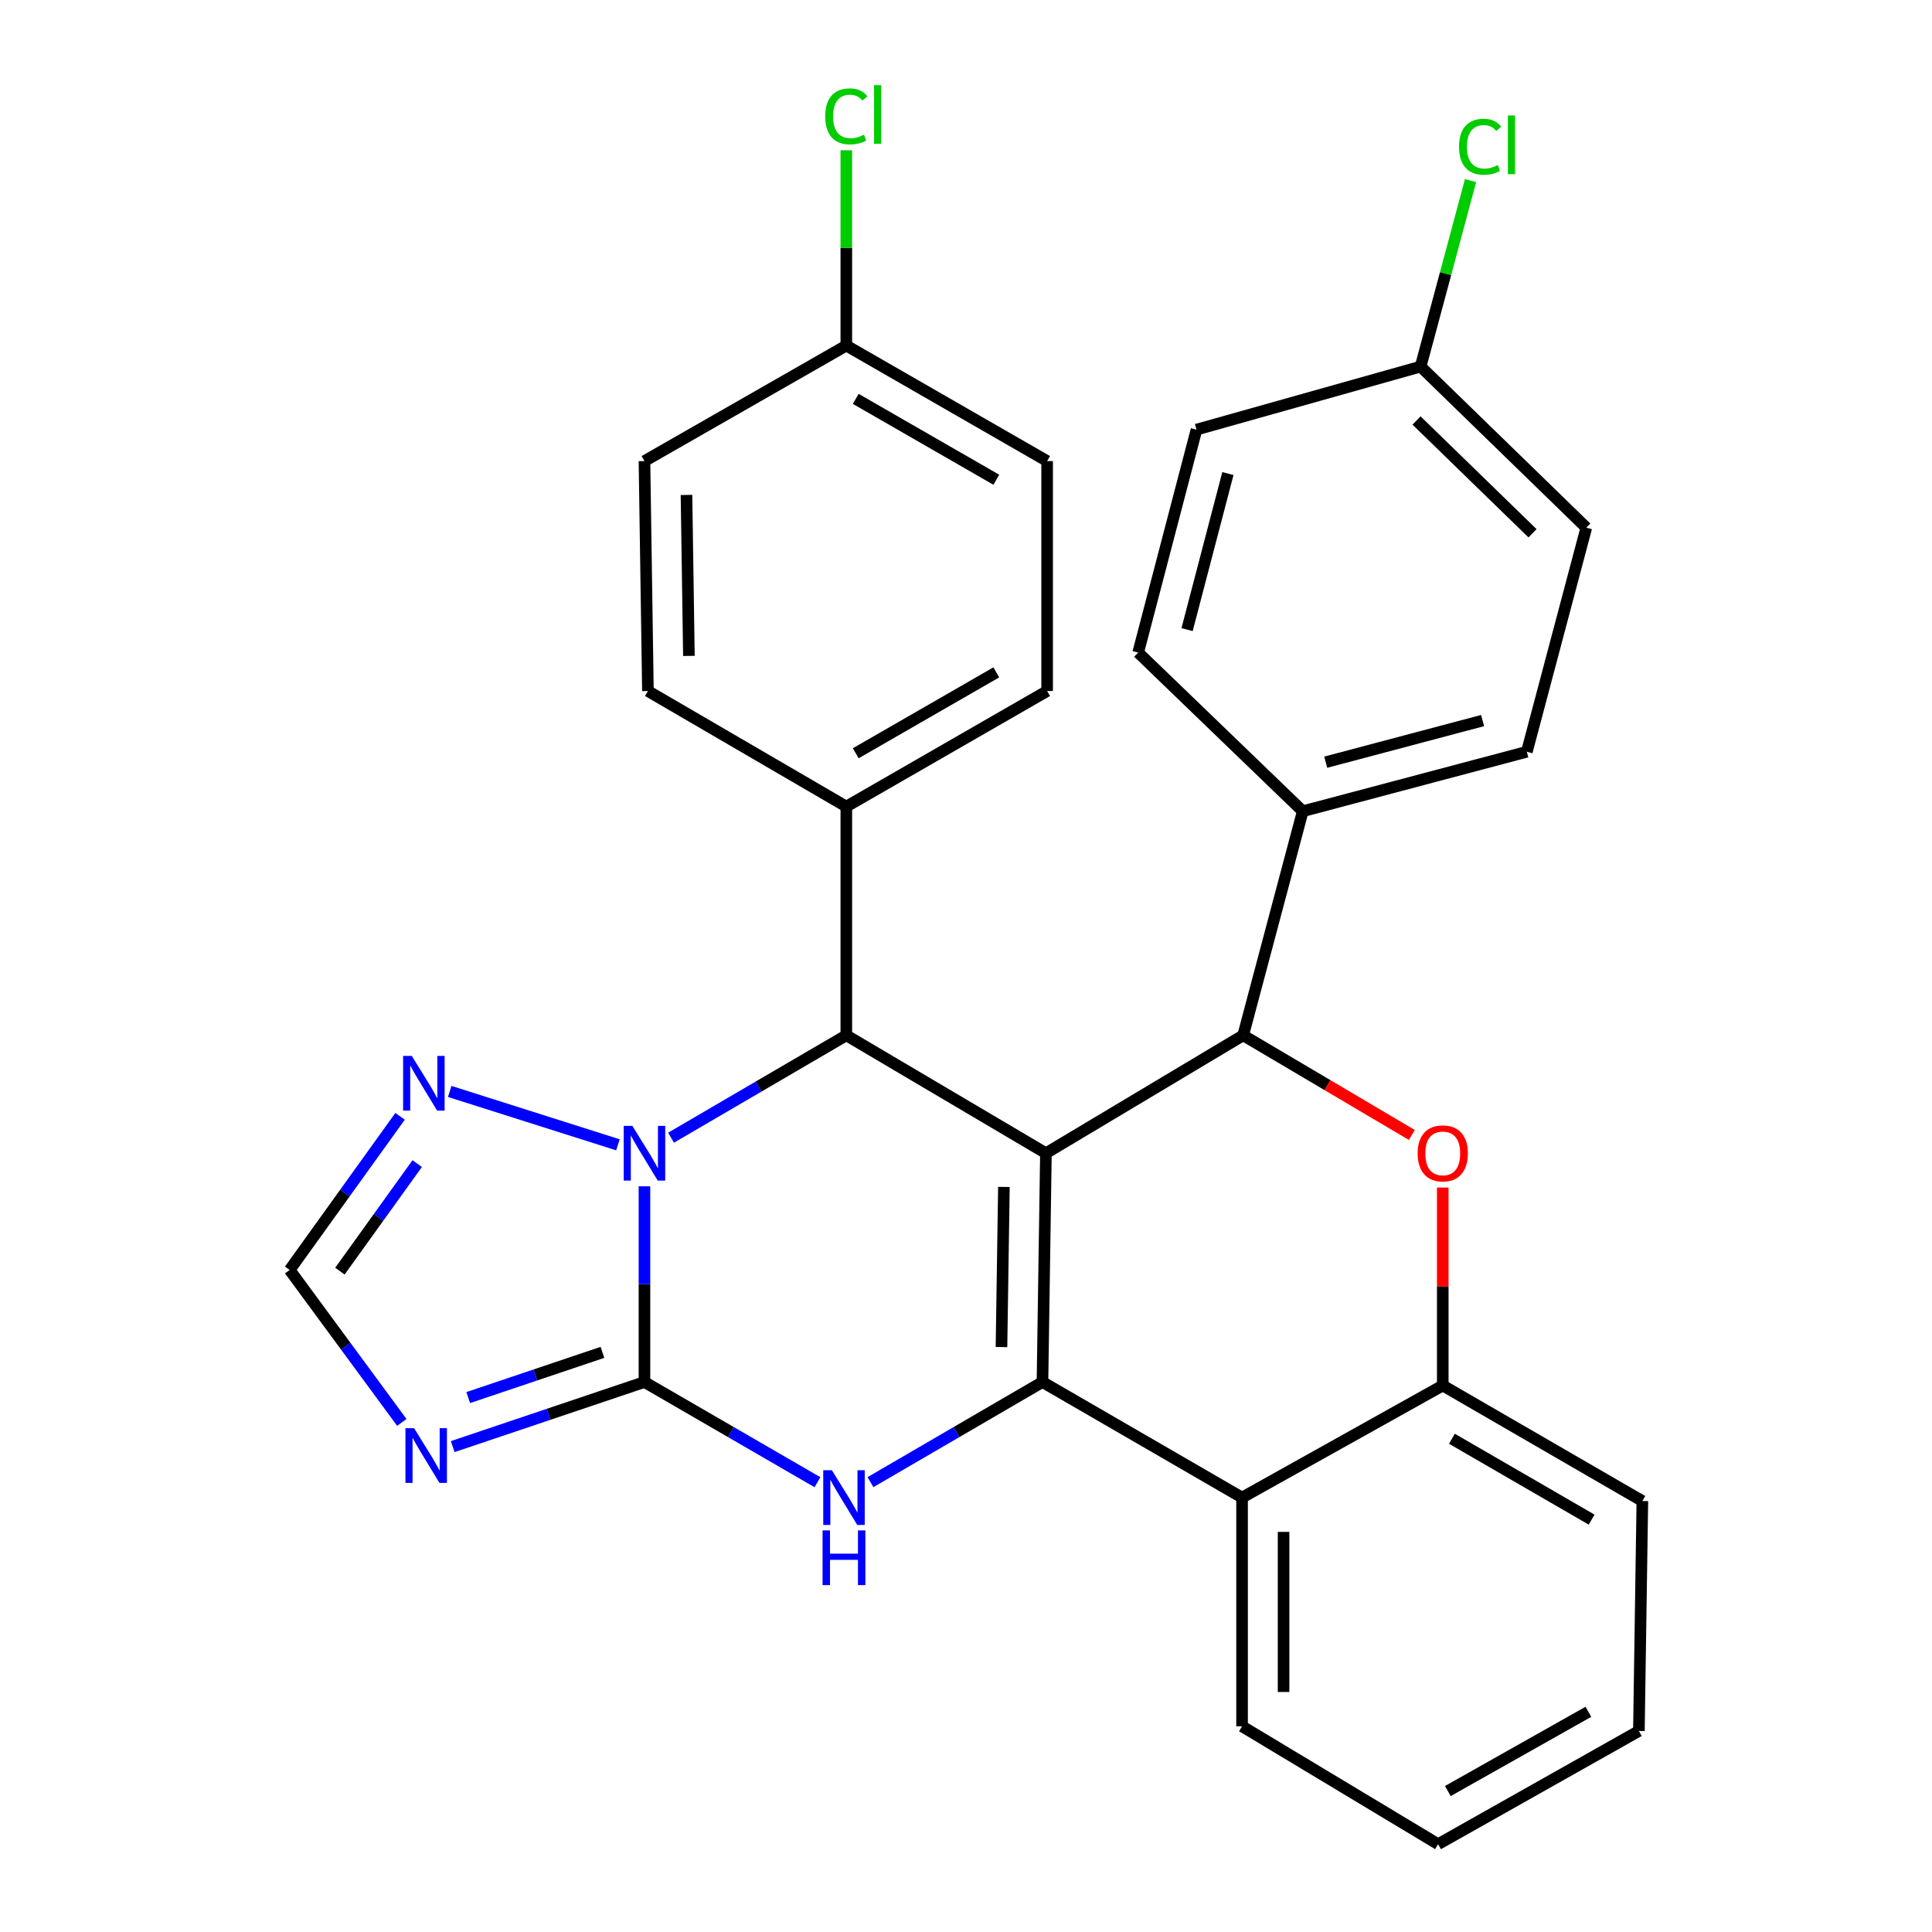 <?xml version='1.0' encoding='iso-8859-1'?>
<svg version='1.1' baseProfile='full'
              xmlns='http://www.w3.org/2000/svg'
                      xmlns:rdkit='http://www.rdkit.org/xml'
                      xmlns:xlink='http://www.w3.org/1999/xlink'
                  xml:space='preserve'
width='1000px' height='1000px' viewBox='0 0 1000 1000'>
<!-- END OF HEADER -->
<rect style='opacity:1.0;fill:#FFFFFF;stroke:none' width='1000' height='1000' x='0' y='0'> </rect>
<path class='bond-0' d='M 541.371,596.91 L 539.581,715.33' style='fill:none;fill-rule:evenodd;stroke:#000000;stroke-width:6px;stroke-linecap:butt;stroke-linejoin:miter;stroke-opacity:1' />
<path class='bond-0' d='M 519.62,614.348 L 518.366,697.242' style='fill:none;fill-rule:evenodd;stroke:#000000;stroke-width:6px;stroke-linecap:butt;stroke-linejoin:miter;stroke-opacity:1' />
<path class='bond-4' d='M 541.371,596.91 L 438.051,535.88' style='fill:none;fill-rule:evenodd;stroke:#000000;stroke-width:6px;stroke-linecap:butt;stroke-linejoin:miter;stroke-opacity:1' />
<path class='bond-5' d='M 541.371,596.91 L 643.462,535.88' style='fill:none;fill-rule:evenodd;stroke:#000000;stroke-width:6px;stroke-linecap:butt;stroke-linejoin:miter;stroke-opacity:1' />
<path class='bond-3' d='M 539.581,715.33 L 495.069,741.245' style='fill:none;fill-rule:evenodd;stroke:#000000;stroke-width:6px;stroke-linecap:butt;stroke-linejoin:miter;stroke-opacity:1' />
<path class='bond-3' d='M 495.069,741.245 L 450.557,767.16' style='fill:none;fill-rule:evenodd;stroke:#0000FF;stroke-width:6px;stroke-linecap:butt;stroke-linejoin:miter;stroke-opacity:1' />
<path class='bond-8' d='M 539.581,715.33 L 642.889,775.143' style='fill:none;fill-rule:evenodd;stroke:#000000;stroke-width:6px;stroke-linecap:butt;stroke-linejoin:miter;stroke-opacity:1' />
<path class='bond-1' d='M 333.572,715.33 L 333.572,664.68' style='fill:none;fill-rule:evenodd;stroke:#000000;stroke-width:6px;stroke-linecap:butt;stroke-linejoin:miter;stroke-opacity:1' />
<path class='bond-1' d='M 333.572,664.68 L 333.572,614.031' style='fill:none;fill-rule:evenodd;stroke:#0000FF;stroke-width:6px;stroke-linecap:butt;stroke-linejoin:miter;stroke-opacity:1' />
<path class='bond-6' d='M 333.572,715.33 L 283.944,732.046' style='fill:none;fill-rule:evenodd;stroke:#000000;stroke-width:6px;stroke-linecap:butt;stroke-linejoin:miter;stroke-opacity:1' />
<path class='bond-6' d='M 283.944,732.046 L 234.315,748.762' style='fill:none;fill-rule:evenodd;stroke:#0000FF;stroke-width:6px;stroke-linecap:butt;stroke-linejoin:miter;stroke-opacity:1' />
<path class='bond-6' d='M 311.826,699.983 L 277.086,711.685' style='fill:none;fill-rule:evenodd;stroke:#000000;stroke-width:6px;stroke-linecap:butt;stroke-linejoin:miter;stroke-opacity:1' />
<path class='bond-6' d='M 277.086,711.685 L 242.346,723.386' style='fill:none;fill-rule:evenodd;stroke:#0000FF;stroke-width:6px;stroke-linecap:butt;stroke-linejoin:miter;stroke-opacity:1' />
<path class='bond-30' d='M 333.572,715.33 L 378.347,741.262' style='fill:none;fill-rule:evenodd;stroke:#000000;stroke-width:6px;stroke-linecap:butt;stroke-linejoin:miter;stroke-opacity:1' />
<path class='bond-30' d='M 378.347,741.262 L 423.121,767.195' style='fill:none;fill-rule:evenodd;stroke:#0000FF;stroke-width:6px;stroke-linecap:butt;stroke-linejoin:miter;stroke-opacity:1' />
<path class='bond-2' d='M 347.337,588.869 L 392.694,562.375' style='fill:none;fill-rule:evenodd;stroke:#0000FF;stroke-width:6px;stroke-linecap:butt;stroke-linejoin:miter;stroke-opacity:1' />
<path class='bond-2' d='M 392.694,562.375 L 438.051,535.88' style='fill:none;fill-rule:evenodd;stroke:#000000;stroke-width:6px;stroke-linecap:butt;stroke-linejoin:miter;stroke-opacity:1' />
<path class='bond-9' d='M 319.837,592.552 L 232.764,564.927' style='fill:none;fill-rule:evenodd;stroke:#0000FF;stroke-width:6px;stroke-linecap:butt;stroke-linejoin:miter;stroke-opacity:1' />
<path class='bond-12' d='M 438.051,535.88 L 438.051,417.484' style='fill:none;fill-rule:evenodd;stroke:#000000;stroke-width:6px;stroke-linecap:butt;stroke-linejoin:miter;stroke-opacity:1' />
<path class='bond-7' d='M 643.462,535.88 L 687.117,561.669' style='fill:none;fill-rule:evenodd;stroke:#000000;stroke-width:6px;stroke-linecap:butt;stroke-linejoin:miter;stroke-opacity:1' />
<path class='bond-7' d='M 687.117,561.669 L 730.771,587.458' style='fill:none;fill-rule:evenodd;stroke:#FF0000;stroke-width:6px;stroke-linecap:butt;stroke-linejoin:miter;stroke-opacity:1' />
<path class='bond-13' d='M 643.462,535.88 L 674.306,419.895' style='fill:none;fill-rule:evenodd;stroke:#000000;stroke-width:6px;stroke-linecap:butt;stroke-linejoin:miter;stroke-opacity:1' />
<path class='bond-34' d='M 207.984,736.241 L 178.952,696.781' style='fill:none;fill-rule:evenodd;stroke:#0000FF;stroke-width:6px;stroke-linecap:butt;stroke-linejoin:miter;stroke-opacity:1' />
<path class='bond-34' d='M 178.952,696.781 L 149.92,657.32' style='fill:none;fill-rule:evenodd;stroke:#000000;stroke-width:6px;stroke-linecap:butt;stroke-linejoin:miter;stroke-opacity:1' />
<path class='bond-10' d='M 746.771,614.676 L 746.771,665.904' style='fill:none;fill-rule:evenodd;stroke:#FF0000;stroke-width:6px;stroke-linecap:butt;stroke-linejoin:miter;stroke-opacity:1' />
<path class='bond-10' d='M 746.771,665.904 L 746.771,717.132' style='fill:none;fill-rule:evenodd;stroke:#000000;stroke-width:6px;stroke-linecap:butt;stroke-linejoin:miter;stroke-opacity:1' />
<path class='bond-26' d='M 642.889,775.143 L 642.889,893.527' style='fill:none;fill-rule:evenodd;stroke:#000000;stroke-width:6px;stroke-linecap:butt;stroke-linejoin:miter;stroke-opacity:1' />
<path class='bond-26' d='M 664.375,792.901 L 664.375,875.769' style='fill:none;fill-rule:evenodd;stroke:#000000;stroke-width:6px;stroke-linecap:butt;stroke-linejoin:miter;stroke-opacity:1' />
<path class='bond-31' d='M 642.889,775.143 L 746.771,717.132' style='fill:none;fill-rule:evenodd;stroke:#000000;stroke-width:6px;stroke-linecap:butt;stroke-linejoin:miter;stroke-opacity:1' />
<path class='bond-11' d='M 207.071,577.819 L 178.496,617.569' style='fill:none;fill-rule:evenodd;stroke:#0000FF;stroke-width:6px;stroke-linecap:butt;stroke-linejoin:miter;stroke-opacity:1' />
<path class='bond-11' d='M 178.496,617.569 L 149.92,657.32' style='fill:none;fill-rule:evenodd;stroke:#000000;stroke-width:6px;stroke-linecap:butt;stroke-linejoin:miter;stroke-opacity:1' />
<path class='bond-11' d='M 215.944,602.285 L 195.941,630.11' style='fill:none;fill-rule:evenodd;stroke:#0000FF;stroke-width:6px;stroke-linecap:butt;stroke-linejoin:miter;stroke-opacity:1' />
<path class='bond-11' d='M 195.941,630.11 L 175.938,657.936' style='fill:none;fill-rule:evenodd;stroke:#000000;stroke-width:6px;stroke-linecap:butt;stroke-linejoin:miter;stroke-opacity:1' />
<path class='bond-27' d='M 746.771,717.132 L 850.08,776.933' style='fill:none;fill-rule:evenodd;stroke:#000000;stroke-width:6px;stroke-linecap:butt;stroke-linejoin:miter;stroke-opacity:1' />
<path class='bond-27' d='M 751.504,744.697 L 823.82,786.558' style='fill:none;fill-rule:evenodd;stroke:#000000;stroke-width:6px;stroke-linecap:butt;stroke-linejoin:miter;stroke-opacity:1' />
<path class='bond-14' d='M 438.051,417.484 L 541.992,357.671' style='fill:none;fill-rule:evenodd;stroke:#000000;stroke-width:6px;stroke-linecap:butt;stroke-linejoin:miter;stroke-opacity:1' />
<path class='bond-14' d='M 442.926,389.89 L 515.685,348.021' style='fill:none;fill-rule:evenodd;stroke:#000000;stroke-width:6px;stroke-linecap:butt;stroke-linejoin:miter;stroke-opacity:1' />
<path class='bond-15' d='M 438.051,417.484 L 335.363,357.671' style='fill:none;fill-rule:evenodd;stroke:#000000;stroke-width:6px;stroke-linecap:butt;stroke-linejoin:miter;stroke-opacity:1' />
<path class='bond-16' d='M 674.306,419.895 L 790.291,389.111' style='fill:none;fill-rule:evenodd;stroke:#000000;stroke-width:6px;stroke-linecap:butt;stroke-linejoin:miter;stroke-opacity:1' />
<path class='bond-16' d='M 686.192,394.511 L 767.381,372.962' style='fill:none;fill-rule:evenodd;stroke:#000000;stroke-width:6px;stroke-linecap:butt;stroke-linejoin:miter;stroke-opacity:1' />
<path class='bond-17' d='M 674.306,419.895 L 589.116,337.761' style='fill:none;fill-rule:evenodd;stroke:#000000;stroke-width:6px;stroke-linecap:butt;stroke-linejoin:miter;stroke-opacity:1' />
<path class='bond-21' d='M 541.992,357.671 L 541.992,238.654' style='fill:none;fill-rule:evenodd;stroke:#000000;stroke-width:6px;stroke-linecap:butt;stroke-linejoin:miter;stroke-opacity:1' />
<path class='bond-23' d='M 335.363,357.671 L 333.572,238.654' style='fill:none;fill-rule:evenodd;stroke:#000000;stroke-width:6px;stroke-linecap:butt;stroke-linejoin:miter;stroke-opacity:1' />
<path class='bond-23' d='M 356.577,339.495 L 355.324,256.183' style='fill:none;fill-rule:evenodd;stroke:#000000;stroke-width:6px;stroke-linecap:butt;stroke-linejoin:miter;stroke-opacity:1' />
<path class='bond-20' d='M 790.291,389.111 L 821.075,273.126' style='fill:none;fill-rule:evenodd;stroke:#000000;stroke-width:6px;stroke-linecap:butt;stroke-linejoin:miter;stroke-opacity:1' />
<path class='bond-22' d='M 589.116,337.761 L 619.303,222.373' style='fill:none;fill-rule:evenodd;stroke:#000000;stroke-width:6px;stroke-linecap:butt;stroke-linejoin:miter;stroke-opacity:1' />
<path class='bond-22' d='M 614.43,325.891 L 635.561,245.119' style='fill:none;fill-rule:evenodd;stroke:#000000;stroke-width:6px;stroke-linecap:butt;stroke-linejoin:miter;stroke-opacity:1' />
<path class='bond-18' d='M 735.312,189.739 L 619.303,222.373' style='fill:none;fill-rule:evenodd;stroke:#000000;stroke-width:6px;stroke-linecap:butt;stroke-linejoin:miter;stroke-opacity:1' />
<path class='bond-25' d='M 735.312,189.739 L 748.232,141.611' style='fill:none;fill-rule:evenodd;stroke:#000000;stroke-width:6px;stroke-linecap:butt;stroke-linejoin:miter;stroke-opacity:1' />
<path class='bond-25' d='M 748.232,141.611 L 761.151,93.482' style='fill:none;fill-rule:evenodd;stroke:#00CC00;stroke-width:6px;stroke-linecap:butt;stroke-linejoin:miter;stroke-opacity:1' />
<path class='bond-32' d='M 735.312,189.739 L 821.075,273.126' style='fill:none;fill-rule:evenodd;stroke:#000000;stroke-width:6px;stroke-linecap:butt;stroke-linejoin:miter;stroke-opacity:1' />
<path class='bond-32' d='M 733.199,217.651 L 793.233,276.022' style='fill:none;fill-rule:evenodd;stroke:#000000;stroke-width:6px;stroke-linecap:butt;stroke-linejoin:miter;stroke-opacity:1' />
<path class='bond-19' d='M 438.051,178.865 L 333.572,238.654' style='fill:none;fill-rule:evenodd;stroke:#000000;stroke-width:6px;stroke-linecap:butt;stroke-linejoin:miter;stroke-opacity:1' />
<path class='bond-24' d='M 438.051,178.865 L 438.051,128.323' style='fill:none;fill-rule:evenodd;stroke:#000000;stroke-width:6px;stroke-linecap:butt;stroke-linejoin:miter;stroke-opacity:1' />
<path class='bond-24' d='M 438.051,128.323 L 438.051,77.782' style='fill:none;fill-rule:evenodd;stroke:#00CC00;stroke-width:6px;stroke-linecap:butt;stroke-linejoin:miter;stroke-opacity:1' />
<path class='bond-33' d='M 438.051,178.865 L 541.992,238.654' style='fill:none;fill-rule:evenodd;stroke:#000000;stroke-width:6px;stroke-linecap:butt;stroke-linejoin:miter;stroke-opacity:1' />
<path class='bond-33' d='M 442.929,206.457 L 515.688,248.31' style='fill:none;fill-rule:evenodd;stroke:#000000;stroke-width:6px;stroke-linecap:butt;stroke-linejoin:miter;stroke-opacity:1' />
<path class='bond-28' d='M 642.889,893.527 L 744.36,954.545' style='fill:none;fill-rule:evenodd;stroke:#000000;stroke-width:6px;stroke-linecap:butt;stroke-linejoin:miter;stroke-opacity:1' />
<path class='bond-29' d='M 850.08,776.933 L 848.289,895.95' style='fill:none;fill-rule:evenodd;stroke:#000000;stroke-width:6px;stroke-linecap:butt;stroke-linejoin:miter;stroke-opacity:1' />
<path class='bond-35' d='M 744.36,954.545 L 848.289,895.95' style='fill:none;fill-rule:evenodd;stroke:#000000;stroke-width:6px;stroke-linecap:butt;stroke-linejoin:miter;stroke-opacity:1' />
<path class='bond-35' d='M 749.397,927.04 L 822.148,886.024' style='fill:none;fill-rule:evenodd;stroke:#000000;stroke-width:6px;stroke-linecap:butt;stroke-linejoin:miter;stroke-opacity:1' />
<path  class='atom-3' d='M 327.312 582.75
L 336.592 597.75
Q 337.512 599.23, 338.992 601.91
Q 340.472 604.59, 340.552 604.75
L 340.552 582.75
L 344.312 582.75
L 344.312 611.07
L 340.432 611.07
L 330.472 594.67
Q 329.312 592.75, 328.072 590.55
Q 326.872 588.35, 326.512 587.67
L 326.512 611.07
L 322.832 611.07
L 322.832 582.75
L 327.312 582.75
' fill='#0000FF'/>
<path  class='atom-4' d='M 430.585 760.983
L 439.865 775.983
Q 440.785 777.463, 442.265 780.143
Q 443.745 782.823, 443.825 782.983
L 443.825 760.983
L 447.585 760.983
L 447.585 789.303
L 443.705 789.303
L 433.745 772.903
Q 432.585 770.983, 431.345 768.783
Q 430.145 766.583, 429.785 765.903
L 429.785 789.303
L 426.105 789.303
L 426.105 760.983
L 430.585 760.983
' fill='#0000FF'/>
<path  class='atom-4' d='M 425.765 792.135
L 429.605 792.135
L 429.605 804.175
L 444.085 804.175
L 444.085 792.135
L 447.925 792.135
L 447.925 820.455
L 444.085 820.455
L 444.085 807.375
L 429.605 807.375
L 429.605 820.455
L 425.765 820.455
L 425.765 792.135
' fill='#0000FF'/>
<path  class='atom-7' d='M 214.335 739.223
L 223.615 754.223
Q 224.535 755.703, 226.015 758.383
Q 227.495 761.063, 227.575 761.223
L 227.575 739.223
L 231.335 739.223
L 231.335 767.543
L 227.455 767.543
L 217.495 751.143
Q 216.335 749.223, 215.095 747.023
Q 213.895 744.823, 213.535 744.143
L 213.535 767.543
L 209.855 767.543
L 209.855 739.223
L 214.335 739.223
' fill='#0000FF'/>
<path  class='atom-8' d='M 733.771 596.99
Q 733.771 590.19, 737.131 586.39
Q 740.491 582.59, 746.771 582.59
Q 753.051 582.59, 756.411 586.39
Q 759.771 590.19, 759.771 596.99
Q 759.771 603.87, 756.371 607.79
Q 752.971 611.67, 746.771 611.67
Q 740.531 611.67, 737.131 607.79
Q 733.771 603.91, 733.771 596.99
M 746.771 608.47
Q 751.091 608.47, 753.411 605.59
Q 755.771 602.67, 755.771 596.99
Q 755.771 591.43, 753.411 588.63
Q 751.091 585.79, 746.771 585.79
Q 742.451 585.79, 740.091 588.59
Q 737.771 591.39, 737.771 596.99
Q 737.771 602.71, 740.091 605.59
Q 742.451 608.47, 746.771 608.47
' fill='#FF0000'/>
<path  class='atom-10' d='M 213.13 546.523
L 222.41 561.523
Q 223.33 563.003, 224.81 565.683
Q 226.29 568.363, 226.37 568.523
L 226.37 546.523
L 230.13 546.523
L 230.13 574.843
L 226.25 574.843
L 216.29 558.443
Q 215.13 556.523, 213.89 554.323
Q 212.69 552.123, 212.33 551.443
L 212.33 574.843
L 208.65 574.843
L 208.65 546.523
L 213.13 546.523
' fill='#0000FF'/>
<path  class='atom-25' d='M 427.131 60.231
Q 427.131 53.191, 430.411 49.511
Q 433.731 45.791, 440.011 45.791
Q 445.851 45.791, 448.971 49.911
L 446.331 52.071
Q 444.051 49.071, 440.011 49.071
Q 435.731 49.071, 433.451 51.951
Q 431.211 54.791, 431.211 60.231
Q 431.211 65.831, 433.531 68.711
Q 435.891 71.591, 440.451 71.591
Q 443.571 71.591, 447.211 69.711
L 448.331 72.711
Q 446.851 73.671, 444.611 74.231
Q 442.371 74.791, 439.891 74.791
Q 433.731 74.791, 430.411 71.031
Q 427.131 67.271, 427.131 60.231
' fill='#00CC00'/>
<path  class='atom-25' d='M 452.411 44.071
L 456.091 44.071
L 456.091 74.431
L 452.411 74.431
L 452.411 44.071
' fill='#00CC00'/>
<path  class='atom-26' d='M 755.2 75.951
Q 755.2 68.912, 758.48 65.231
Q 761.8 61.511, 768.08 61.511
Q 773.92 61.511, 777.04 65.632
L 774.4 67.791
Q 772.12 64.791, 768.08 64.791
Q 763.8 64.791, 761.52 67.671
Q 759.28 70.511, 759.28 75.951
Q 759.28 81.552, 761.6 84.431
Q 763.96 87.311, 768.52 87.311
Q 771.64 87.311, 775.28 85.431
L 776.4 88.431
Q 774.92 89.391, 772.68 89.951
Q 770.44 90.511, 767.96 90.511
Q 761.8 90.511, 758.48 86.751
Q 755.2 82.992, 755.2 75.951
' fill='#00CC00'/>
<path  class='atom-26' d='M 780.48 59.791
L 784.16 59.791
L 784.16 90.151
L 780.48 90.151
L 780.48 59.791
' fill='#00CC00'/>
</svg>
